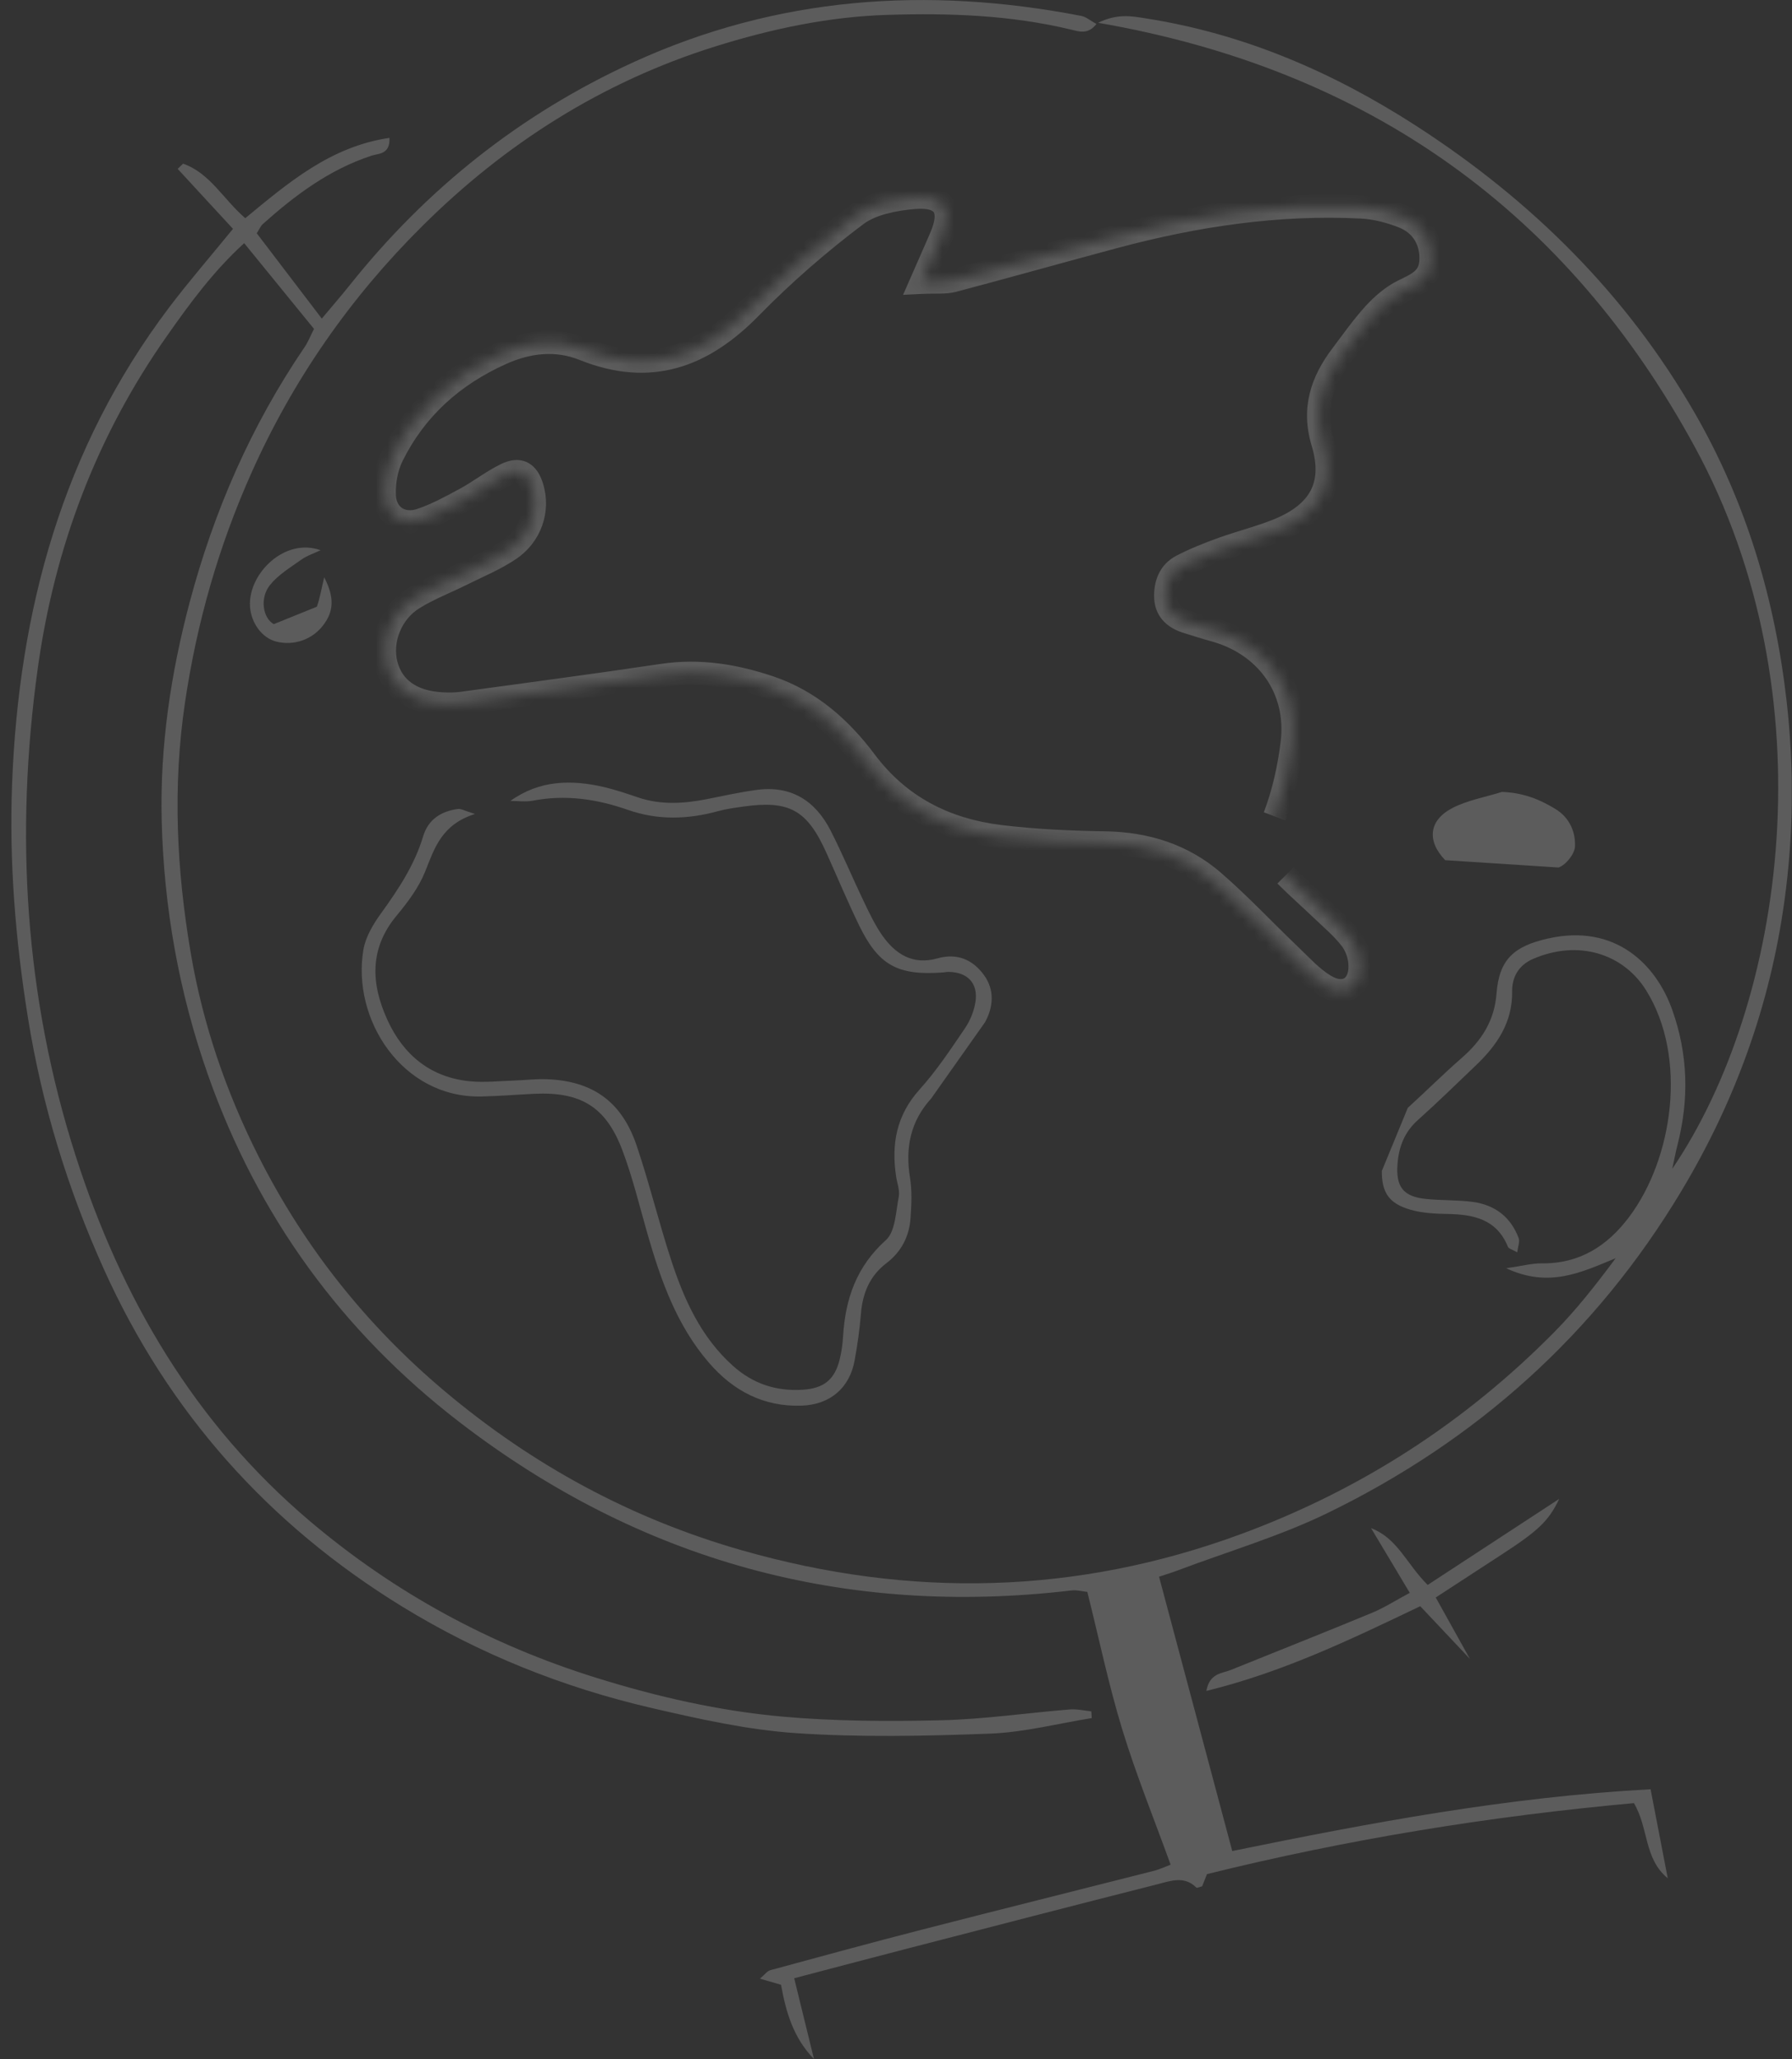 <svg width="155" height="178" viewBox="0 0 155 178" fill="none" xmlns="http://www.w3.org/2000/svg">
<rect x="0" y="0" width="155" height="178" fill="#333333" stroke="none"/>
<g opacity="0.2" clip-path="url(#clip0_75_5858)">
<path d="M121.769 95.773C123.336 94.348 124.833 92.854 126.425 91.467C128.15 89.961 129.264 88.254 129.446 85.862C129.673 82.931 130.969 81.801 133.864 81.142C139.773 79.799 143.265 83.452 144.631 87.274C146.015 91.135 146.11 95.045 145.09 99.006C144.945 99.558 144.845 100.123 144.643 101.046C154.391 86.697 158.293 60.114 146.588 38.628C135.569 18.398 118.465 6.02 94.98 1.971C96.654 1.155 97.868 1.394 99.058 1.582C107.572 2.9 115.3 6.24 122.48 10.872C132.454 17.306 140.698 25.453 146.626 35.772C151.056 43.487 153.542 51.835 154.542 60.679C155.19 66.441 155.134 72.159 154.347 77.871C153.114 86.847 150.087 95.215 145.424 102.979C138.036 115.294 127.747 124.509 114.878 130.779C110.718 132.807 106.213 134.125 101.871 135.763C101.411 135.939 100.933 136.083 100.253 136.309C102.355 144.181 104.432 151.964 106.584 160.023C118.534 157.582 130.371 155.347 142.768 154.682C143.259 157.224 143.756 159.797 144.253 162.377C142.183 160.682 142.611 158.046 141.327 155.881C128.892 157.01 116.583 159 104.4 162.019C104.274 162.34 104.117 162.716 103.979 163.074C103.777 163.118 103.532 163.243 103.475 163.181C102.443 162.145 101.254 162.603 100.153 162.886C92.935 164.712 85.723 166.583 78.518 168.447C75.239 169.294 71.973 170.161 68.694 171.021C69.273 173.393 69.84 175.697 70.406 178.007C68.619 176.174 67.983 173.946 67.555 171.585C67.046 171.435 66.523 171.284 65.73 171.058C66.158 170.7 66.366 170.393 66.63 170.324C71.035 169.125 75.434 167.926 79.858 166.79C86.491 165.083 93.136 163.432 99.775 161.743C100.341 161.599 100.876 161.342 101.254 161.203C99.832 157.274 98.277 153.458 97.075 149.528C95.892 145.662 95.068 141.689 94.049 137.621C93.646 137.584 93.149 137.439 92.677 137.496C73.043 139.812 55.328 134.928 39.728 122.933C29.584 115.131 22.29 105.113 17.999 92.955C15.469 85.787 14.166 78.418 13.984 70.885C13.833 64.539 14.764 58.263 16.394 52.111C18.489 44.215 21.712 36.814 26.324 30.042C26.651 29.564 26.865 29.006 27.161 28.435C25.166 25.987 23.203 23.576 21.12 21.022C18.452 23.451 16.413 26.238 14.437 29.05C8.339 37.712 4.708 47.359 3.261 57.817C1.285 72.078 2.134 86.157 6.539 99.91C10.479 112.206 16.803 123.04 26.809 131.507C34.14 137.709 42.396 142.191 51.571 145.047C56.845 146.691 62.219 147.915 67.7 148.405C72.243 148.807 76.831 148.825 81.393 148.719C85.106 148.631 88.813 148.085 92.526 147.783C93.142 147.733 93.772 147.884 94.395 147.947C94.407 148.141 94.42 148.336 94.432 148.53C91.493 149.001 88.561 149.767 85.603 149.874C80.015 150.087 74.402 150.206 68.833 149.83C64.642 149.547 60.469 148.606 56.36 147.658C48.727 145.888 41.503 143.007 34.807 138.902C23.222 131.796 14.55 122.073 8.981 109.714C5.847 102.766 3.626 95.522 2.411 87.952C1.335 81.249 0.788 74.532 1.046 67.766C1.618 52.751 5.419 38.767 14.626 26.583C16.356 24.298 18.244 22.126 20.151 19.785C18.565 18.072 16.967 16.333 15.368 14.6C15.526 14.45 15.677 14.299 15.834 14.149C18.156 14.952 19.301 17.212 21.214 18.862C24.889 15.837 28.577 12.661 33.687 11.92C33.756 13.37 32.737 13.257 32.12 13.464C28.489 14.657 25.525 16.873 22.731 19.371C22.555 19.528 22.454 19.779 22.209 20.168C24.008 22.528 25.833 24.926 27.834 27.543C28.69 26.52 29.496 25.598 30.257 24.643C36.909 16.302 45.046 9.836 54.774 5.386C67.234 -0.313 80.204 -1.198 93.526 1.375C93.948 1.457 94.325 1.796 94.835 2.072C94.111 3.013 93.337 2.725 92.645 2.561C87.409 1.3 82.098 1.118 76.749 1.287C71.633 1.444 66.674 2.511 61.822 4.03C52.094 7.081 43.699 12.41 36.519 19.553C30.295 25.729 25.343 32.828 21.743 40.894C18.892 47.278 17.017 53.862 15.998 60.761C14.921 68.036 15.274 75.21 16.507 82.435C17.558 88.586 19.553 94.38 22.334 99.91C26.293 107.775 31.673 114.554 38.444 120.253C46.071 126.674 54.636 131.313 64.214 134.037C78.725 138.174 93.092 137.872 107.333 132.625C117.685 128.808 126.696 122.99 134.424 115.175C136.356 113.223 138.061 111.045 139.748 108.773C136.815 109.978 133.996 111.384 130.277 109.639C131.655 109.444 132.504 109.212 133.348 109.218C136.62 109.262 139.024 107.712 140.899 105.226C144.713 100.167 145.99 91.404 142.384 85.617C140.402 82.435 136.507 81.204 132.586 82.906C131.359 83.439 130.774 84.469 130.793 85.73C130.824 88.417 129.471 90.375 127.64 92.12C125.985 93.695 124.355 95.296 122.656 96.815C121.498 97.845 121.001 99.1 120.881 100.6C120.724 102.584 121.347 103.444 123.342 103.651C124.689 103.789 126.06 103.726 127.401 103.908C129.301 104.165 130.679 105.214 131.359 107.04C131.472 107.341 131.296 107.749 131.233 108.264C130.824 108.032 130.503 107.957 130.428 107.787C129.471 105.421 127.502 104.994 125.255 104.95C124.166 104.931 123.034 104.881 121.995 104.58C120.139 104.046 119.51 103.098 119.522 101.228" fill="white"/>
<mask id="path-2-inside-1_75_5858" fill="white">
<path d="M111.197 75.675C112.21 76.692 113.293 77.639 114.331 78.631C115.187 79.447 116.099 80.219 116.823 81.142C117.263 81.701 117.565 82.492 117.622 83.201C117.805 85.31 116.357 86.289 114.57 85.191C113.437 84.5 112.512 83.465 111.537 82.535C109.334 80.433 107.258 78.204 104.961 76.215C102.311 73.924 99.133 72.926 95.597 72.869C92.557 72.819 89.499 72.687 86.485 72.317C81.771 71.739 77.788 69.731 74.862 65.826C72.703 62.945 70.048 60.592 66.555 59.418C63.566 58.413 60.508 57.905 57.317 58.382C51.547 59.242 45.763 60.008 39.98 60.799C39.395 60.88 38.791 60.88 38.206 60.849C35.619 60.705 33.939 59.506 33.404 57.453C32.869 55.407 33.775 52.959 35.745 51.735C37.098 50.894 38.615 50.316 40.049 49.601C41.402 48.923 42.831 48.345 44.077 47.498C45.921 46.249 46.607 44.09 46.028 42.144C45.644 40.863 44.945 40.443 43.75 41.026C42.541 41.623 41.459 42.476 40.27 43.123C39.017 43.801 37.746 44.498 36.4 44.95C34.726 45.508 33.297 44.56 33.24 42.803C33.203 41.673 33.423 40.411 33.926 39.407C35.953 35.321 39.175 32.44 43.347 30.563C45.7 29.502 48.136 29.238 50.496 30.186C56.241 32.49 60.778 30.82 64.925 26.583C67.751 23.696 70.834 21.016 74.062 18.587C75.371 17.601 77.341 17.218 79.053 17.074C81.708 16.854 82.426 18.091 81.388 20.507C80.922 21.587 80.444 22.66 79.676 24.412C80.966 24.349 81.752 24.449 82.47 24.255C87.127 23.024 91.764 21.712 96.415 20.47C103.406 18.599 110.498 17.532 117.754 17.896C118.988 17.959 120.265 18.291 121.417 18.756C123.078 19.428 123.858 20.915 123.764 22.585C123.676 24.148 122.518 24.581 121.341 25.165C120.41 25.629 119.567 26.364 118.855 27.136C117.836 28.253 116.961 29.508 116.043 30.72C114.331 32.986 113.532 35.346 114.419 38.277C115.52 41.924 114.161 44.366 110.543 45.828C108.976 46.462 107.321 46.87 105.728 47.441C104.539 47.868 103.356 48.339 102.236 48.916C101.147 49.475 100.77 50.548 100.833 51.703C100.895 52.871 101.695 53.474 102.752 53.787C103.482 54.007 104.199 54.252 104.929 54.446C109.523 55.664 112.336 59.537 111.77 64.213C111.505 66.366 111.021 68.551 110.253 70.578"/>
</mask>
<path d="M114.331 78.631L113.64 79.354L113.641 79.355L114.331 78.631ZM116.823 81.142L116.036 81.759L116.038 81.761L116.823 81.142ZM117.622 83.201L116.625 83.28L116.626 83.287L117.622 83.201ZM114.57 85.191L115.094 84.339L115.09 84.337L114.57 85.191ZM111.537 82.535L110.846 83.259L110.847 83.26L111.537 82.535ZM104.961 76.215L105.615 75.459L105.615 75.458L104.961 76.215ZM95.597 72.869L95.58 73.869L95.581 73.869L95.597 72.869ZM86.485 72.317L86.607 71.324L86.606 71.324L86.485 72.317ZM74.862 65.826L74.061 66.426L74.062 66.426L74.862 65.826ZM66.555 59.418L66.874 58.47L66.874 58.47L66.555 59.418ZM57.317 58.382L57.465 59.371L57.465 59.371L57.317 58.382ZM39.98 60.799L39.845 59.808L39.842 59.808L39.98 60.799ZM38.206 60.849L38.15 61.847L38.152 61.847L38.206 60.849ZM33.404 57.453L34.372 57.201L34.372 57.2L33.404 57.453ZM35.745 51.735L36.273 52.584L36.273 52.584L35.745 51.735ZM40.049 49.601L40.496 50.495L40.497 50.495L40.049 49.601ZM44.077 47.498L43.516 46.67L43.514 46.671L44.077 47.498ZM46.028 42.144L46.986 41.858L46.986 41.856L46.028 42.144ZM43.75 41.026L43.311 40.128L43.307 40.13L43.75 41.026ZM40.27 43.123L40.746 44.002L40.747 44.002L40.27 43.123ZM36.4 44.95L36.716 45.898L36.718 45.898L36.4 44.95ZM33.24 42.803L34.24 42.771L34.24 42.769L33.24 42.803ZM33.926 39.407L34.82 39.855L34.822 39.851L33.926 39.407ZM43.347 30.563L43.757 31.475L43.758 31.474L43.347 30.563ZM50.496 30.186L50.123 31.114L50.123 31.114L50.496 30.186ZM64.925 26.583L65.64 27.283L65.64 27.283L64.925 26.583ZM74.062 18.587L74.664 19.386L74.664 19.385L74.062 18.587ZM79.053 17.074L78.97 16.077L78.969 16.077L79.053 17.074ZM81.388 20.507L82.306 20.903L82.306 20.902L81.388 20.507ZM79.676 24.412L78.76 24.01L78.112 25.489L79.724 25.41L79.676 24.412ZM82.47 24.255L82.214 23.288L82.208 23.289L82.47 24.255ZM96.415 20.47L96.673 21.436L96.673 21.436L96.415 20.47ZM117.754 17.896L117.805 16.897L117.804 16.897L117.754 17.896ZM121.417 18.756L121.791 17.829L121.791 17.829L121.417 18.756ZM123.764 22.585L122.766 22.529L122.766 22.529L123.764 22.585ZM121.341 25.165L120.897 24.269L120.895 24.27L121.341 25.165ZM118.855 27.136L118.12 26.458L118.117 26.462L118.855 27.136ZM116.043 30.72L115.246 30.116L115.245 30.117L116.043 30.72ZM114.419 38.277L115.376 37.988L115.376 37.987L114.419 38.277ZM110.543 45.828L110.168 44.901L110.167 44.901L110.543 45.828ZM105.728 47.441L105.391 46.5L105.391 46.5L105.728 47.441ZM102.236 48.916L102.692 49.806L102.694 49.805L102.236 48.916ZM100.833 51.703L101.831 51.65L101.831 51.649L100.833 51.703ZM102.752 53.787L103.04 52.83L103.036 52.829L102.752 53.787ZM104.929 54.446L104.672 55.413L104.673 55.413L104.929 54.446ZM111.77 64.213L112.762 64.335L112.762 64.334L111.77 64.213ZM110.489 76.381C111.504 77.4 112.653 78.411 113.64 79.354L115.022 77.908C113.932 76.868 112.916 75.983 111.905 74.969L110.489 76.381ZM113.641 79.355C114.556 80.227 115.372 80.912 116.036 81.759L117.61 80.525C116.827 79.527 115.818 78.667 115.021 77.907L113.641 79.355ZM116.038 81.761C116.352 82.159 116.584 82.761 116.625 83.28L118.619 83.121C118.547 82.222 118.175 81.242 117.608 80.523L116.038 81.761ZM116.626 83.287C116.699 84.134 116.427 84.469 116.284 84.564C116.16 84.646 115.791 84.767 115.094 84.339L114.046 86.043C115.136 86.713 116.385 86.894 117.385 86.233C118.367 85.586 118.728 84.377 118.618 83.115L116.626 83.287ZM115.09 84.337C114.079 83.72 113.285 82.82 112.226 81.811L110.847 83.26C111.739 84.109 112.795 85.28 114.049 86.044L115.09 84.337ZM112.227 81.812C110.087 79.769 107.931 77.464 105.615 75.459L104.306 76.971C106.585 78.945 108.582 81.097 110.846 83.259L112.227 81.812ZM105.615 75.458C102.756 72.986 99.338 71.929 95.613 71.869L95.581 73.869C98.929 73.922 101.867 74.861 104.307 76.971L105.615 75.458ZM95.613 71.869C92.589 71.819 89.571 71.688 86.607 71.324L86.363 73.309C89.427 73.686 92.525 73.819 95.58 73.869L95.613 71.869ZM86.606 71.324C82.124 70.775 78.403 68.884 75.662 65.227L74.062 66.426C77.173 70.578 81.418 72.703 86.363 73.309L86.606 71.324ZM75.662 65.227C73.426 62.242 70.617 59.728 66.874 58.47L66.237 60.366C69.478 61.455 71.981 63.649 74.061 66.426L75.662 65.227ZM66.874 58.47C63.786 57.432 60.563 56.886 57.169 57.393L57.465 59.371C60.453 58.924 63.346 59.394 66.237 60.366L66.874 58.47ZM57.17 57.393C51.407 58.252 45.634 59.016 39.845 59.808L40.116 61.789C45.893 60.999 51.686 60.232 57.465 59.371L57.17 57.393ZM39.842 59.808C39.346 59.877 38.812 59.88 38.259 59.85L38.152 61.847C38.77 61.88 39.444 61.883 40.118 61.789L39.842 59.808ZM38.261 59.85C37.105 59.786 36.234 59.49 35.614 59.051C35.006 58.62 34.583 58.012 34.372 57.201L32.436 57.705C32.76 58.947 33.444 59.964 34.457 60.682C35.458 61.392 36.719 61.767 38.15 61.847L38.261 59.85ZM34.372 57.2C33.947 55.576 34.677 53.576 36.273 52.584L35.217 50.885C32.874 52.342 31.791 55.237 32.437 57.706L34.372 57.2ZM36.273 52.584C37.582 51.77 38.932 51.275 40.496 50.495L39.603 48.706C38.297 49.357 36.614 50.017 35.217 50.886L36.273 52.584ZM40.497 50.495C41.752 49.866 43.32 49.222 44.639 48.325L43.514 46.671C42.341 47.469 41.053 47.979 39.601 48.707L40.497 50.495ZM44.638 48.326C46.85 46.827 47.687 44.214 46.986 41.858L45.069 42.429C45.526 43.965 44.991 45.671 43.516 46.67L44.638 48.326ZM46.986 41.856C46.768 41.131 46.389 40.379 45.652 39.998C44.874 39.596 44.036 39.773 43.311 40.128L44.188 41.925C44.416 41.814 44.565 41.778 44.65 41.77C44.69 41.766 44.712 41.769 44.721 41.771C44.73 41.772 44.732 41.773 44.734 41.774C44.741 41.778 44.903 41.876 45.07 42.431L46.986 41.856ZM43.307 40.13C42.645 40.456 42.029 40.848 41.46 41.216C40.875 41.594 40.345 41.944 39.792 42.244L40.747 44.002C41.383 43.656 41.989 43.255 42.545 42.896C43.116 42.526 43.645 42.193 44.192 41.923L43.307 40.13ZM39.794 42.243C38.523 42.931 37.331 43.582 36.081 44.001L36.718 45.898C38.162 45.413 39.512 44.67 40.746 44.002L39.794 42.243ZM36.083 44.001C35.491 44.198 35.048 44.102 34.773 43.916C34.502 43.733 34.259 43.375 34.24 42.771L32.241 42.835C32.278 43.988 32.778 44.983 33.654 45.574C34.526 46.161 35.634 46.259 36.716 45.898L36.083 44.001ZM34.24 42.769C34.207 41.773 34.406 40.683 34.82 39.855L33.032 38.959C32.44 40.14 32.199 41.573 32.241 42.836L34.24 42.769ZM34.822 39.851C36.734 35.996 39.771 33.268 43.757 31.475L42.937 29.651C38.578 31.611 35.171 34.646 33.031 38.963L34.822 39.851ZM43.758 31.474C45.927 30.497 48.074 30.291 50.123 31.114L50.868 29.258C48.197 28.186 45.474 28.507 42.936 29.651L43.758 31.474ZM50.123 31.114C53.169 32.336 55.966 32.527 58.578 31.801C61.172 31.08 63.49 29.48 65.64 27.283L64.211 25.884C62.214 27.924 60.189 29.277 58.042 29.874C55.912 30.466 53.568 30.34 50.868 29.258L50.123 31.114ZM65.64 27.283C68.428 24.434 71.473 21.787 74.664 19.386L73.461 17.788C70.195 20.245 67.074 22.958 64.21 25.884L65.64 27.283ZM74.664 19.385C75.732 18.581 77.453 18.212 79.137 18.07L78.969 16.077C77.229 16.224 75.011 16.621 73.461 17.788L74.664 19.385ZM79.135 18.07C80.403 17.966 80.713 18.264 80.768 18.349C80.849 18.473 80.972 18.942 80.469 20.113L82.306 20.902C82.842 19.656 83.124 18.298 82.442 17.255C81.735 16.173 80.359 15.962 78.97 16.077L79.135 18.07ZM80.469 20.111C80.005 21.188 79.531 22.252 78.76 24.01L80.592 24.813C81.356 23.069 81.839 21.986 82.306 20.903L80.469 20.111ZM79.724 25.41C80.349 25.38 80.815 25.39 81.303 25.382C81.766 25.375 82.246 25.351 82.732 25.22L82.208 23.289C81.976 23.352 81.705 23.376 81.272 23.383C80.865 23.389 80.292 23.38 79.627 23.413L79.724 25.41ZM82.725 25.221C87.365 23.996 92.061 22.668 96.673 21.436L96.157 19.503C91.468 20.756 86.889 22.053 82.214 23.288L82.725 25.221ZM96.673 21.436C103.595 19.584 110.58 18.537 117.704 18.895L117.804 16.897C110.417 16.527 103.218 17.614 96.156 19.504L96.673 21.436ZM117.703 18.895C118.801 18.951 119.968 19.25 121.043 19.683L121.791 17.829C120.562 17.333 119.175 16.967 117.805 16.897L117.703 18.895ZM121.042 19.683C122.257 20.174 122.839 21.231 122.766 22.529L124.762 22.641C124.878 20.6 123.899 18.681 121.791 17.829L121.042 19.683ZM122.766 22.529C122.738 23.016 122.569 23.265 122.317 23.477C121.988 23.754 121.561 23.939 120.897 24.269L121.786 26.061C122.298 25.806 123.038 25.484 123.605 25.007C124.248 24.466 124.702 23.717 124.762 22.641L122.766 22.529ZM120.895 24.27C119.813 24.809 118.875 25.638 118.12 26.458L119.591 27.813C120.258 27.089 121.006 26.449 121.787 26.06L120.895 24.27ZM118.117 26.462C117.057 27.624 116.132 28.948 115.246 30.116L116.839 31.324C117.791 30.069 118.615 28.882 119.594 27.81L118.117 26.462ZM115.245 30.117C113.401 32.558 112.456 35.245 113.462 38.567L115.376 37.987C114.607 35.447 115.261 33.413 116.84 31.323L115.245 30.117ZM113.462 38.566C113.962 40.222 113.863 41.458 113.365 42.408C112.859 43.372 111.85 44.221 110.168 44.901L110.917 46.755C112.853 45.973 114.333 44.87 115.136 43.336C115.948 41.788 115.977 39.979 115.376 37.988L113.462 38.566ZM110.167 44.901C109.425 45.202 108.653 45.452 107.847 45.704C107.052 45.952 106.212 46.206 105.391 46.5L106.066 48.383C106.837 48.106 107.621 47.87 108.443 47.613C109.254 47.359 110.093 47.089 110.918 46.755L110.167 44.901ZM105.391 46.5C104.183 46.934 102.953 47.422 101.778 48.028L102.694 49.805C103.759 49.257 104.896 48.803 106.066 48.383L105.391 46.5ZM101.779 48.027C100.223 48.826 99.758 50.359 99.834 51.758L101.831 51.649C101.781 50.738 102.072 50.125 102.692 49.806L101.779 48.027ZM99.834 51.757C99.879 52.583 100.196 53.262 100.716 53.777C101.215 54.27 101.849 54.562 102.467 54.746L103.036 52.829C102.597 52.698 102.303 52.533 102.122 52.354C101.964 52.197 101.85 51.991 101.831 51.65L99.834 51.757ZM102.464 54.745C103.143 54.949 103.926 55.214 104.672 55.413L105.187 53.48C104.473 53.29 103.821 53.065 103.04 52.83L102.464 54.745ZM104.673 55.413C108.82 56.512 111.279 59.947 110.777 64.093L112.762 64.334C113.393 59.127 110.226 54.816 105.185 53.48L104.673 55.413ZM110.777 64.091C110.52 66.182 110.052 68.286 109.318 70.224L111.188 70.932C111.99 68.815 112.49 66.55 112.762 64.335L110.777 64.091Z" fill="white" mask="url(#path-2-inside-1_75_5858)"/>
<path d="M80.545 94.962C78.757 96.927 78.292 99.206 78.707 101.785C78.896 102.934 78.839 104.139 78.757 105.307C78.65 106.888 77.958 108.225 76.668 109.205C75.221 110.309 74.61 111.803 74.466 113.58C74.359 114.923 74.164 116.272 73.924 117.597C73.49 119.995 71.804 121.432 69.337 121.52C66.052 121.633 63.428 120.246 61.326 117.816C58.545 114.603 57.166 110.705 56.015 106.706C55.316 104.277 54.725 101.798 53.831 99.438C52.409 95.665 50.219 94.366 46.179 94.561C44.656 94.636 43.133 94.761 41.61 94.793C34.808 94.931 30.403 88.146 31.435 82.088C31.624 80.977 32.297 79.873 32.977 78.931C34.468 76.866 35.859 74.769 36.601 72.296C37.042 70.834 38.156 70.131 39.609 69.936C39.88 69.899 40.182 70.093 41.082 70.369C38.2 71.28 37.583 73.32 36.778 75.341C36.224 76.722 35.273 77.996 34.311 79.151C31.926 82.007 32.089 85.064 33.505 88.164C34.89 91.202 37.249 93.161 40.692 93.481C41.95 93.6 43.228 93.45 44.499 93.412C45.43 93.38 46.362 93.261 47.287 93.299C51.257 93.443 53.781 95.226 55.071 99.049C56.178 102.325 56.99 105.696 58.066 108.979C59.18 112.362 60.621 115.576 63.371 118.055C65.121 119.63 67.109 120.283 69.412 120.145C71.256 120.032 72.2 119.279 72.634 117.503C72.792 116.85 72.886 116.172 72.924 115.494C73.125 112.268 74.088 109.487 76.624 107.209C77.455 106.462 77.48 104.761 77.738 103.467C77.845 102.921 77.6 102.306 77.511 101.716C77.084 98.91 77.537 96.406 79.538 94.19C81.004 92.564 82.225 90.719 83.458 88.905C83.918 88.234 84.257 87.392 84.377 86.589C84.61 84.982 83.66 84.028 82.036 84.022C81.866 84.022 81.696 84.059 81.533 84.072C77.637 84.354 75.982 83.451 74.296 79.973C73.302 77.921 72.421 75.818 71.483 73.734C69.822 70.037 68.286 69.171 64.334 69.723C63.579 69.83 62.818 69.93 62.081 70.131C59.476 70.847 56.883 70.915 54.322 70.018C51.629 69.076 48.916 68.675 46.078 69.221C45.455 69.34 44.788 69.24 44.147 69.24C46.682 67.426 49.432 67.388 52.264 68.047C53.252 68.279 54.215 68.606 55.172 68.932C57.166 69.61 59.168 69.478 61.188 69.076C62.591 68.794 63.994 68.486 65.416 68.292C68.399 67.877 70.514 69.202 71.835 71.788C72.874 73.816 73.748 75.924 74.736 77.977C75.208 78.963 75.686 79.973 76.309 80.864C77.461 82.503 78.965 83.451 81.098 82.848C82.766 82.377 84.125 82.942 85.107 84.292C86.057 85.591 85.912 87.085 85.201 88.372" fill="white"/>
<path d="M122.845 138.857C116.886 141.707 110.989 144.557 104.344 146.182C104.627 144.632 105.684 144.682 106.458 144.368C110.53 142.724 114.614 141.111 118.673 139.429C119.749 138.983 120.749 138.336 121.939 137.702C120.787 135.775 119.692 133.943 118.591 132.11C120.888 132.982 121.668 135.217 123.487 137.018C127.3 134.526 130.956 132.135 134.864 129.58C133.964 131.476 133.071 132.317 129.968 134.338C128.068 135.575 126.168 136.811 124.185 138.104C125.173 139.88 126.079 141.5 127.137 143.408" fill="white"/>
<path d="M125.003 74.363C123.379 72.681 123.593 70.892 125.657 69.838C126.966 69.172 128.483 68.909 129.905 68.463C131.692 68.519 133.171 69.091 134.568 69.957C135.763 70.698 136.286 71.928 136.229 73.183C136.198 73.83 135.442 74.777 134.807 74.997" fill="white"/>
<path d="M27.407 52.451C27.684 51.666 27.816 50.831 28.043 49.908C28.93 51.635 28.886 52.827 27.961 54.045C27.017 55.294 25.412 55.853 23.889 55.464C22.656 55.15 21.712 53.85 21.624 52.425C21.454 49.595 24.632 46.444 27.728 47.567C27.168 47.837 26.551 48.032 26.054 48.389C25.11 49.061 24.065 49.689 23.354 50.574C22.442 51.71 22.744 53.442 23.681 53.957" fill="white"/>
</g>
<defs>
<clipPath id="clip0_75_5858">
<rect width="154" height="178" fill="white" transform="translate(0.977)"/>
</clipPath>
</defs>
</svg>

